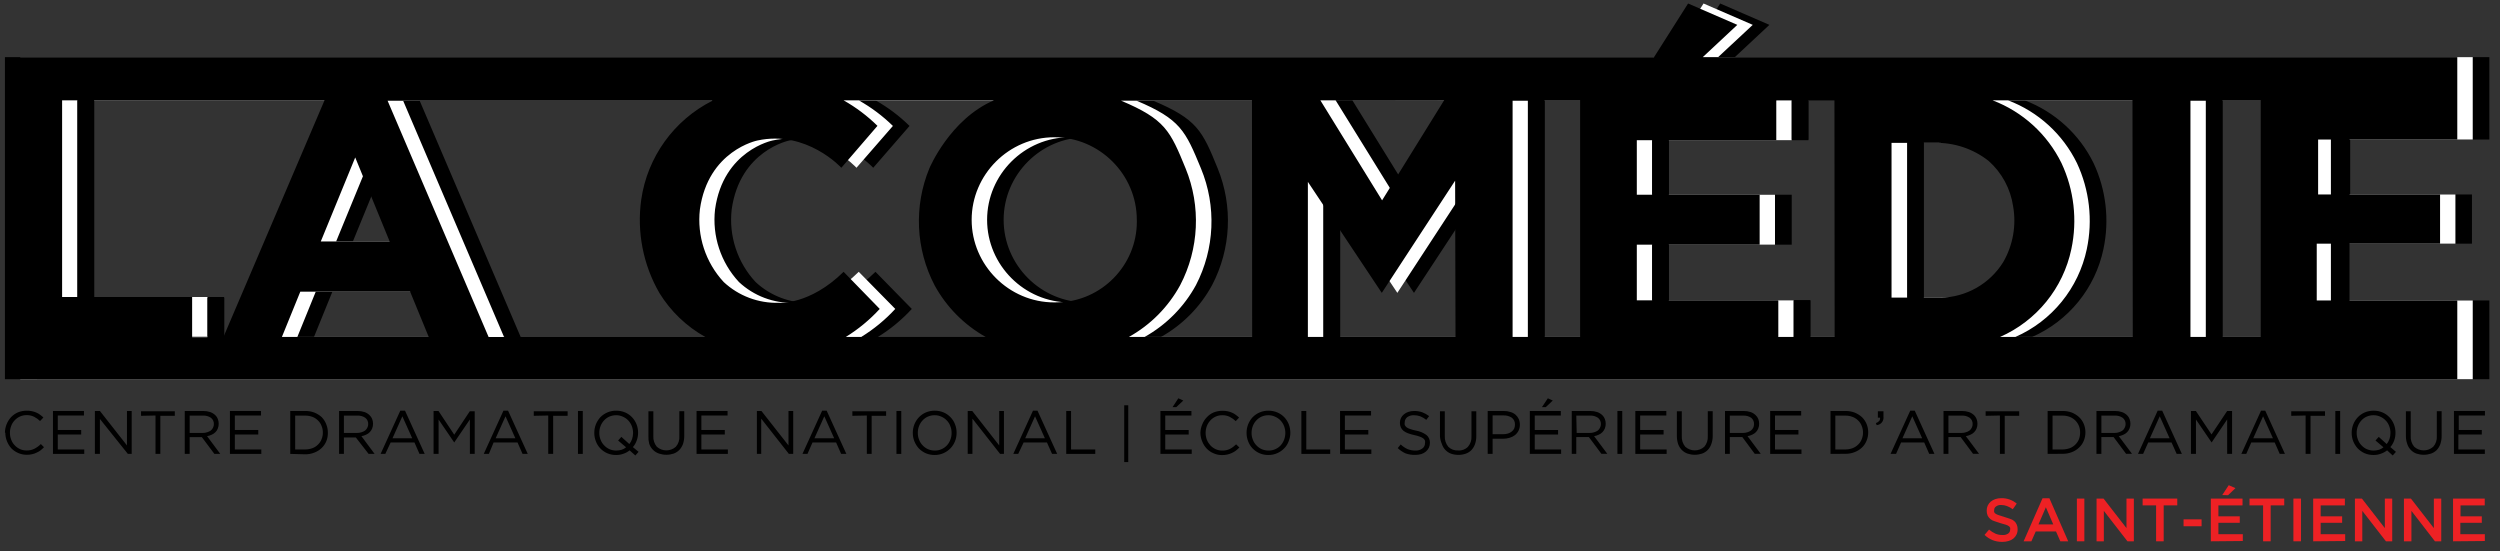 <?xml version="1.0" encoding="UTF-8" standalone="no"?><!DOCTYPE svg PUBLIC "-//W3C//DTD SVG 1.1//EN" "http://www.w3.org/Graphics/SVG/1.1/DTD/svg11.dtd"><svg width="100%" height="100%" viewBox="0 0 254 56" version="1.1" xmlns="http://www.w3.org/2000/svg" xmlns:xlink="http://www.w3.org/1999/xlink" xml:space="preserve" xmlns:serif="http://www.serif.com/" style="fill-rule:evenodd;clip-rule:evenodd;stroke-linejoin:round;stroke-miterlimit:2;"><rect x="0" y="0" width="254" height="56" fill="#333333" stroke="none"/><rect id="Plan-de-travail1" serif:id="Plan de travail1" x="0" y="0" width="253.01" height="55.71" style="fill:none;"/><g><path d="M252.92,14.176l0,-8.37l-76.66,-0l3.51,-3.28l-5,-2.17l-3.46,5.45l-167.55,-0l0,32.72l249.16,-0l0,-8l-14.28,-0l0,-5.77l12.51,-0l0,-5l-12.37,-0l0,-5.58l14.14,-0Zm-102.93,-4l-6.31,10.18l-6.29,-10.18l12.6,-0Zm-127.22,24l0,-4l-13.2,-0l0,-20.35l0,0.37l26.66,-0l-10.26,24l-3.2,-0.02Zm16.58,-18.18l3.5,8.54l-7,-0l3.5,-8.54Zm-7.45,18.24l1.87,-4.6l11.16,-0l1.88,4.6l-14.91,-0Zm21,-0l-10.26,-24l33,-0c-3.897,1.98 -6.586,5.75 -7.19,10.08c-0.462,3.282 0.186,6.627 1.84,9.5c1.151,1.86 2.759,3.396 4.67,4.46l-22.06,-0.04Zm36.29,-0c1.277,-0.786 2.438,-1.745 3.45,-2.85l-3.69,-3.77c-3.45,3.4 -6.59,3.15 -6.59,3.15c-2.067,0.058 -4.076,-0.701 -5.59,-2.11c-1.849,-1.985 -2.738,-4.685 -2.43,-7.38c0.84,-6 5.85,-7 5.85,-7c5,-1.09 8.53,2.77 8.53,2.77l3.69,-4.25c-1.028,-1.011 -2.184,-1.882 -3.44,-2.59l15.27,-0c-4.48,1.91 -6.56,6.91 -6.56,6.91c-1.583,3.843 -1.385,8.196 0.54,11.88c1.208,2.213 3.018,4.041 5.22,5.27l-14.25,-0.03Zm21.56,-3.52c-0.13,0.006 -0.26,0.009 -0.39,0.009c-4.602,-0 -8.39,-3.788 -8.39,-8.39c0,-4.603 3.788,-8.39 8.39,-8.39c4.603,-0 8.39,3.787 8.39,8.39c0,0 0,0 0,0.001c0.002,0.064 0.003,0.128 0.003,0.192c-0,4.429 -3.594,8.097 -8.023,8.188l0.02,-0Zm19.72,3.52l-12.52,-0c2.197,-1.229 4.001,-3.057 5.2,-5.27c1.924,-3.672 2.133,-8.011 0.57,-11.85c-1.562,-3.839 -2.08,-5 -6.57,-6.89l13.3,-0l0.02,24.01Zm20.67,-0l-14.99,-0l0,-15.76l7.51,11.28l7.49,-11.4l-0.01,15.88Zm12.66,-0l-6.86,-0l0,-24l6.86,-0l0,24Zm25.86,-0l-5.71,-0l0,-3.72l-14.39,-0l0,-5.66l12.48,-0l0,-5.07l-12.48,-0l0,-5.54l14.17,-0l0,-4l5.91,-0l0.02,23.99Zm10.78,-4l-5,-0l0,-15.72l4.34,-0c2.002,-0.053 3.959,0.599 5.53,1.84c1.339,1.192 2.217,2.817 2.48,4.59c0.345,1.951 -0.009,3.963 -1,5.68c-1.367,2.21 -3.771,3.576 -6.37,3.62l0.02,-0.01Zm19.51,4l-13.49,-0c3.715,-1.629 6.42,-4.96 7.25,-8.93c0.625,-2.941 0.274,-6.007 -1,-8.73c-1.44,-2.936 -3.943,-5.218 -7,-6.38l14.21,-0l0.03,24.04Zm13,-0l-7.14,-0l0,-24l7.14,-0l0,24Z" style="fill-rule:nonzero;"/><path d="M0.5,43.976c0.004,-0.588 0.225,-1.155 0.62,-1.59c0.199,-0.209 0.437,-0.375 0.7,-0.49c0.283,-0.114 0.586,-0.172 0.89,-0.17c0.178,-0.005 0.356,0.012 0.53,0.05c0.155,0.03 0.306,0.077 0.45,0.14c0.136,0.057 0.263,0.131 0.38,0.22c0.12,0.085 0.234,0.178 0.34,0.28l-0.34,0.36c-0.178,-0.172 -0.38,-0.317 -0.6,-0.43c-0.239,-0.118 -0.503,-0.177 -0.77,-0.17c-0.455,-0.003 -0.891,0.186 -1.2,0.52c-0.16,0.161 -0.283,0.356 -0.36,0.57c-0.089,0.222 -0.133,0.46 -0.13,0.7c-0.004,0.243 0.04,0.484 0.13,0.71c0.077,0.214 0.2,0.409 0.36,0.57c0.15,0.16 0.33,0.289 0.53,0.38c0.21,0.097 0.439,0.145 0.67,0.14c0.266,0.009 0.53,-0.046 0.77,-0.16c0.251,-0.127 0.481,-0.292 0.68,-0.49l0.32,0.32c-0.109,0.114 -0.226,0.221 -0.35,0.32c-0.122,0.094 -0.257,0.171 -0.4,0.23c-0.141,0.074 -0.293,0.128 -0.45,0.16c-0.176,0.042 -0.358,0.062 -0.54,0.06c-0.302,0.003 -0.602,-0.058 -0.88,-0.18c-0.258,-0.111 -0.492,-0.27 -0.69,-0.47c-0.397,-0.438 -0.618,-1.009 -0.62,-1.6l-0.04,0.02Z" style="fill-rule:nonzero;"/><path d="M5.38,46.116l0,-4.36l3.15,-0l0,0.46l-2.66,-0l0,1.47l2.38,-0l0,0.46l-2.38,-0l0,1.52l2.69,-0l0,0.45l-3.18,-0Z" style="fill-rule:nonzero;"/><path d="M9.64,46.116l0,-4.36l0.51,-0l2.75,3.5l0,-3.5l0.48,-0l0,4.36l-0.39,-0l-2.84,-3.55l0,3.55l-0.51,-0Z" style="fill-rule:nonzero;"/><path d="M14.33,42.246l0,-0.46l3.43,-0l0,0.46l-1.47,-0l0,3.87l-0.49,-0l0,-3.9l-1.47,0.03Z" style="fill-rule:nonzero;"/><path d="M18.77,46.116l0,-4.36l1.88,-0c0.241,-0.003 0.481,0.034 0.71,0.11c0.198,0.071 0.379,0.184 0.53,0.33c0.107,0.104 0.189,0.23 0.24,0.37c0.061,0.153 0.091,0.316 0.09,0.48c0.003,0.167 -0.027,0.334 -0.09,0.49c-0.051,0.139 -0.133,0.266 -0.24,0.37c-0.107,0.112 -0.236,0.2 -0.38,0.26c-0.148,0.072 -0.307,0.123 -0.47,0.15l1.34,1.8l-0.6,-0l-1.27,-1.7l-1.24,-0l0,1.7l-0.5,-0Zm0.5,-2.13l1.33,-0c0.153,0.004 0.306,-0.02 0.45,-0.07c0.129,-0.036 0.251,-0.094 0.36,-0.17c0.101,-0.076 0.18,-0.175 0.23,-0.29c0.062,-0.114 0.093,-0.241 0.09,-0.37c0.01,-0.249 -0.102,-0.488 -0.3,-0.64c-0.241,-0.163 -0.529,-0.24 -0.82,-0.22l-1.34,-0l0,1.76Z" style="fill-rule:nonzero;"/><path d="M23.36,46.116l0,-4.36l3.16,-0l0,0.46l-2.66,-0l0,1.47l2.38,-0l0,0.46l-2.38,-0l0,1.52l2.69,-0l0,0.45l-3.19,-0Z" style="fill-rule:nonzero;"/><path d="M29.49,46.116l0,-4.36l1.51,-0c0.321,-0.007 0.64,0.048 0.94,0.16c0.272,0.109 0.522,0.264 0.74,0.46c0.205,0.212 0.365,0.464 0.47,0.74c0.11,0.273 0.164,0.565 0.16,0.86c0.005,0.294 -0.049,0.587 -0.16,0.86c-0.109,0.261 -0.273,0.496 -0.48,0.69c-0.212,0.202 -0.464,0.359 -0.74,0.46c-0.298,0.12 -0.618,0.178 -0.94,0.17l-1.5,-0.04Zm0.5,-0.45l1,-0c0.256,0.001 0.51,-0.043 0.75,-0.13c0.216,-0.079 0.411,-0.205 0.57,-0.37c0.16,-0.15 0.284,-0.335 0.36,-0.54c0.089,-0.216 0.134,-0.447 0.13,-0.68c0.005,-0.23 -0.039,-0.459 -0.13,-0.67c-0.076,-0.209 -0.199,-0.397 -0.36,-0.55c-0.157,-0.162 -0.348,-0.289 -0.56,-0.37c-0.242,-0.091 -0.5,-0.135 -0.76,-0.13l-1,-0l0,3.44Z" style="fill-rule:nonzero;"/><path d="M34.45,46.116l0,-4.36l1.87,-0c0.245,-0.003 0.488,0.035 0.72,0.11c0.197,0.069 0.374,0.182 0.52,0.33c0.109,0.104 0.195,0.23 0.25,0.37c0.061,0.153 0.091,0.316 0.09,0.48c0.003,0.167 -0.027,0.334 -0.09,0.49c-0.056,0.137 -0.137,0.263 -0.24,0.37c-0.107,0.112 -0.236,0.2 -0.38,0.26c-0.148,0.072 -0.307,0.123 -0.47,0.15l1.34,1.8l-0.61,-0l-1.3,-1.67l-1.21,-0l0,1.67l-0.49,-0Zm0.49,-2.13l1.34,-0c0.153,0.003 0.306,-0.02 0.45,-0.07c0.129,-0.036 0.251,-0.094 0.36,-0.17c0.098,-0.078 0.177,-0.177 0.23,-0.29c0.062,-0.114 0.093,-0.241 0.09,-0.37c0.01,-0.249 -0.102,-0.488 -0.3,-0.64c-0.241,-0.163 -0.529,-0.24 -0.82,-0.22l-1.35,-0l0,1.76Z" style="fill-rule:nonzero;"/><path d="M38.67,46.116l2,-4.39l0.48,-0l2,4.39l-0.53,-0l-0.51,-1.16l-2.42,-0l-0.54,1.16l-0.48,-0Zm1.21,-1.59l2,-0l-1,-2.23l-1,2.23Z" style="fill-rule:nonzero;"/><path d="M44.05,46.116l0,-4.36l0.5,-0l1.6,2.41l1.58,-2.38l0.5,-0l0,4.33l-0.49,-0l0,-3.5l-1.59,2.34l-1.59,-2.33l0,3.49l-0.51,-0Z" style="fill-rule:nonzero;"/><path d="M49.15,46.116l2,-4.39l0.47,-0l2,4.39l-0.53,-0l-0.51,-1.16l-2.43,-0l-0.48,1.16l-0.52,-0Zm1.21,-1.59l2,-0l-1,-2.23l-1,2.23Z" style="fill-rule:nonzero;"/><path d="M54.23,42.246l0,-0.46l3.44,-0l0,0.46l-1.47,-0l0,3.87l-0.5,-0l0,-3.9l-1.47,0.03Z" style="fill-rule:nonzero;"/><rect x="58.72" y="41.756" width="0.49" height="4.36" style="fill-rule:nonzero;"/><path d="M60.38,43.976c-0.002,-0.294 0.053,-0.586 0.16,-0.86c0.107,-0.265 0.259,-0.508 0.45,-0.72c0.425,-0.437 1.011,-0.68 1.62,-0.67c0.313,-0.003 0.623,0.058 0.91,0.18c0.264,0.115 0.502,0.281 0.7,0.49c0.193,0.206 0.346,0.447 0.45,0.71c0.108,0.274 0.163,0.566 0.16,0.86c0,0.269 -0.047,0.537 -0.14,0.79c-0.085,0.246 -0.217,0.474 -0.39,0.67l0.58,0.48l-0.33,0.37l-0.58,-0.52c-0.184,0.149 -0.394,0.264 -0.62,0.34c-0.239,0.091 -0.494,0.135 -0.75,0.13c-0.606,0.013 -1.191,-0.231 -1.61,-0.67c-0.198,-0.207 -0.351,-0.452 -0.45,-0.72c-0.108,-0.274 -0.163,-0.566 -0.16,-0.86Zm0.51,-0c-0.004,0.239 0.04,0.478 0.13,0.7c0.077,0.214 0.2,0.409 0.36,0.57c0.152,0.166 0.335,0.298 0.54,0.39c0.218,0.093 0.453,0.141 0.69,0.14c0.187,-0.001 0.372,-0.028 0.55,-0.08c0.164,-0.055 0.317,-0.14 0.45,-0.25l-0.81,-0.69l0.33,-0.37l0.81,0.73c0.121,-0.154 0.215,-0.326 0.28,-0.51c0.064,-0.201 0.098,-0.41 0.1,-0.62c-0.001,-0.239 -0.045,-0.477 -0.13,-0.7c-0.084,-0.211 -0.206,-0.404 -0.36,-0.57c-0.155,-0.163 -0.342,-0.293 -0.55,-0.38c-0.212,-0.1 -0.445,-0.152 -0.68,-0.15c-0.237,-0.001 -0.472,0.047 -0.69,0.14c-0.205,0.091 -0.388,0.224 -0.54,0.39c-0.152,0.162 -0.27,0.352 -0.35,0.56c-0.089,0.222 -0.133,0.46 -0.13,0.7Z" style="fill-rule:nonzero;"/><path d="M65.88,44.326l0,-2.54l0.5,-0l0,2.51c-0.027,0.394 0.098,0.785 0.35,1.09c0.547,0.498 1.394,0.498 1.94,-0c0.256,-0.295 0.383,-0.681 0.35,-1.07l0,-2.54l0.5,-0l0,2.5c0.003,0.285 -0.041,0.569 -0.13,0.84c-0.084,0.227 -0.213,0.434 -0.38,0.61c-0.161,0.16 -0.355,0.283 -0.57,0.36c-0.48,0.16 -0.999,0.16 -1.48,-0c-0.471,-0.157 -0.843,-0.528 -1,-1c-0.065,-0.248 -0.092,-0.504 -0.08,-0.76Z" style="fill-rule:nonzero;"/><path d="M70.77,46.116l0,-4.36l3.15,-0l0,0.46l-2.66,-0l0,1.47l2.38,-0l0,0.46l-2.38,-0l0,1.52l2.69,-0l0,0.45l-3.18,-0Z" style="fill-rule:nonzero;"/><path d="M76.9,46.116l0,-4.36l0.46,-0l2.75,3.5l0,-3.5l0.48,-0l0,4.36l-0.44,-0l-2.81,-3.58l0,3.58l-0.44,-0Z" style="fill-rule:nonzero;"/><path d="M81.53,46.116l2,-4.39l0.46,-0l2,4.39l-0.53,-0l-0.51,-1.16l-2.4,-0l-0.51,1.16l-0.51,-0Zm1.22,-1.59l2,-0l-1,-2.23l-1,2.23Z" style="fill-rule:nonzero;"/><path d="M86.6,42.246l0,-0.46l3.43,-0l0,0.46l-1.47,-0l0,3.87l-0.49,-0l0,-3.9l-1.47,0.03Z" style="fill-rule:nonzero;"/><rect x="91.08" y="41.756" width="0.49" height="4.36" style="fill-rule:nonzero;"/><path d="M92.74,43.976c-0.002,-0.294 0.053,-0.586 0.16,-0.86c0.107,-0.267 0.263,-0.511 0.46,-0.72c0.199,-0.208 0.437,-0.374 0.7,-0.49c0.288,-0.122 0.598,-0.183 0.91,-0.18c0.313,-0.004 0.623,0.057 0.91,0.18c0.264,0.115 0.502,0.281 0.7,0.49c0.197,0.204 0.35,0.445 0.45,0.71c0.108,0.274 0.163,0.566 0.16,0.86c0.003,0.294 -0.051,0.586 -0.16,0.86c-0.211,0.54 -0.629,0.975 -1.16,1.21c-0.285,0.13 -0.596,0.195 -0.91,0.19c-0.312,0.004 -0.622,-0.057 -0.91,-0.18c-0.261,-0.119 -0.499,-0.285 -0.7,-0.49c-0.191,-0.212 -0.343,-0.456 -0.45,-0.72c-0.108,-0.274 -0.163,-0.566 -0.16,-0.86Zm0.51,-0c-0.004,0.239 0.04,0.478 0.13,0.7c0.077,0.214 0.2,0.409 0.36,0.57c0.152,0.166 0.335,0.298 0.54,0.39c0.218,0.093 0.453,0.141 0.69,0.14c0.238,0.006 0.474,-0.042 0.69,-0.14c0.205,-0.088 0.389,-0.217 0.54,-0.38c0.155,-0.164 0.274,-0.358 0.35,-0.57c0.09,-0.222 0.135,-0.461 0.13,-0.7c0.004,-0.24 -0.041,-0.478 -0.13,-0.7c-0.076,-0.214 -0.199,-0.409 -0.36,-0.57c-0.151,-0.163 -0.335,-0.292 -0.54,-0.38c-0.215,-0.102 -0.451,-0.153 -0.69,-0.15c-0.237,-0.001 -0.472,0.047 -0.69,0.14c-0.205,0.091 -0.388,0.224 -0.54,0.39c-0.152,0.162 -0.27,0.352 -0.35,0.56c-0.089,0.222 -0.133,0.46 -0.13,0.7Z" style="fill-rule:nonzero;"/><path d="M98.32,46.116l0,-4.36l0.46,-0l2.74,3.5l0,-3.5l0.48,-0l0,4.36l-0.39,-0l-2.81,-3.58l0,3.58l-0.48,-0Z" style="fill-rule:nonzero;"/><path d="M102.95,46.116l2,-4.39l0.46,-0l2,4.39l-0.52,-0l-0.52,-1.16l-2.37,-0l-0.55,1.16l-0.5,-0Zm1.21,-1.59l2,-0l-1,-2.23l-1,2.23Z" style="fill-rule:nonzero;"/><path d="M108.33,46.116l0,-4.36l0.49,-0l0,3.91l2.46,-0l0,0.45l-2.95,-0Z" style="fill-rule:nonzero;"/><rect x="114.22" y="41.176" width="0.41" height="5.77" style="fill-rule:nonzero;"/><path d="M117.9,46.116l0,-4.36l3.15,-0l0,0.46l-2.66,-0l0,1.47l2.38,-0l0,0.46l-2.38,-0l0,1.52l2.69,-0l0,0.45l-3.18,-0Zm1.23,-4.75l0.59,-0.9l0.5,0.23l-0.71,0.67l-0.38,-0Z" style="fill-rule:nonzero;"/><path d="M121.96,43.976c0.007,-0.296 0.072,-0.589 0.19,-0.86c0.104,-0.268 0.261,-0.513 0.46,-0.72c0.193,-0.211 0.428,-0.378 0.69,-0.49c0.283,-0.114 0.586,-0.172 0.89,-0.17c0.182,-0.005 0.363,0.012 0.54,0.05c0.152,0.028 0.3,0.075 0.44,0.14c0.137,0.055 0.265,0.129 0.38,0.22c0.12,0.085 0.234,0.178 0.34,0.28l-0.34,0.36c-0.178,-0.172 -0.38,-0.317 -0.6,-0.43c-0.239,-0.118 -0.503,-0.177 -0.77,-0.17c-0.455,-0.003 -0.891,0.186 -1.2,0.52c-0.154,0.166 -0.276,0.359 -0.36,0.57c-0.084,0.223 -0.128,0.461 -0.13,0.7c0,0.242 0.044,0.483 0.13,0.71c0.084,0.21 0.206,0.403 0.36,0.57c0.15,0.16 0.33,0.289 0.53,0.38c0.21,0.097 0.439,0.145 0.67,0.14c0.266,0.009 0.53,-0.046 0.77,-0.16c0.236,-0.124 0.451,-0.283 0.64,-0.47l0.33,0.32c-0.112,0.114 -0.233,0.221 -0.36,0.32c-0.12,0.092 -0.251,0.169 -0.39,0.23c-0.146,0.072 -0.3,0.126 -0.46,0.16c-0.176,0.042 -0.358,0.062 -0.54,0.06c-0.299,0.004 -0.596,-0.057 -0.87,-0.18c-0.26,-0.107 -0.495,-0.267 -0.69,-0.47c-0.199,-0.207 -0.356,-0.452 -0.46,-0.72c-0.122,-0.281 -0.186,-0.584 -0.19,-0.89Z" style="fill-rule:nonzero;"/><path d="M126.65,43.976c-0.002,-0.294 0.053,-0.586 0.16,-0.86c0.107,-0.265 0.259,-0.508 0.45,-0.72c0.425,-0.437 1.011,-0.68 1.62,-0.67c0.31,-0.004 0.616,0.057 0.9,0.18c0.268,0.112 0.51,0.279 0.71,0.49c0.193,0.206 0.346,0.447 0.45,0.71c0.103,0.275 0.158,0.566 0.16,0.86c0,0.295 -0.058,0.587 -0.17,0.86c-0.094,0.271 -0.247,0.517 -0.45,0.72c-0.198,0.208 -0.436,0.375 -0.7,0.49c-0.288,0.131 -0.603,0.196 -0.92,0.19c-0.603,0.01 -1.184,-0.233 -1.6,-0.67c-0.198,-0.207 -0.351,-0.452 -0.45,-0.72c-0.108,-0.274 -0.163,-0.566 -0.16,-0.86Zm0.51,-0c-0.004,0.239 0.04,0.478 0.13,0.7c0.077,0.214 0.2,0.409 0.36,0.57c0.152,0.166 0.335,0.298 0.54,0.39c0.218,0.093 0.453,0.141 0.69,0.14c0.238,0.006 0.474,-0.042 0.69,-0.14c0.205,-0.088 0.389,-0.217 0.54,-0.38c0.151,-0.167 0.27,-0.36 0.35,-0.57c0.085,-0.224 0.129,-0.461 0.13,-0.7c-0.001,-0.239 -0.045,-0.477 -0.13,-0.7c-0.084,-0.211 -0.206,-0.404 -0.36,-0.57c-0.157,-0.161 -0.344,-0.29 -0.55,-0.38c-0.215,-0.102 -0.451,-0.153 -0.69,-0.15c-0.233,-0 -0.465,0.047 -0.68,0.14c-0.205,0.091 -0.388,0.224 -0.54,0.39c-0.152,0.162 -0.27,0.352 -0.35,0.56c-0.089,0.222 -0.133,0.46 -0.13,0.7Z" style="fill-rule:nonzero;"/><path d="M132.22,46.116l0,-4.36l0.5,-0l0,3.91l2.43,-0l0,0.45l-2.93,-0Z" style="fill-rule:nonzero;"/><path d="M136.15,46.116l0,-4.36l3.15,-0l0,0.46l-2.66,-0l0,1.47l2.38,-0l0,0.46l-2.38,-0l0,1.52l2.69,-0l0,0.45l-3.18,-0Z" style="fill-rule:nonzero;"/><path d="M142.01,45.526l0.3,-0.37c0.203,0.193 0.436,0.352 0.69,0.47c0.257,0.104 0.533,0.155 0.81,0.15c0.251,0.013 0.499,-0.061 0.7,-0.21c0.172,-0.122 0.273,-0.32 0.27,-0.53c0.017,-0.089 0.017,-0.181 0,-0.27c-0.037,-0.086 -0.096,-0.162 -0.17,-0.22c-0.105,-0.08 -0.223,-0.141 -0.35,-0.18c-0.182,-0.069 -0.369,-0.122 -0.56,-0.16c-0.224,-0.046 -0.445,-0.11 -0.66,-0.19c-0.162,-0.059 -0.314,-0.143 -0.45,-0.25c-0.115,-0.095 -0.207,-0.215 -0.27,-0.35c-0.062,-0.149 -0.093,-0.309 -0.09,-0.47c0.001,-0.166 0.039,-0.33 0.11,-0.48c0.071,-0.145 0.174,-0.271 0.3,-0.37c0.132,-0.112 0.285,-0.197 0.45,-0.25c0.184,-0.061 0.377,-0.091 0.57,-0.09c0.286,-0.007 0.57,0.037 0.84,0.13c0.251,0.096 0.486,0.228 0.7,0.39l-0.29,0.38c-0.184,-0.149 -0.39,-0.271 -0.61,-0.36c-0.209,-0.073 -0.428,-0.11 -0.65,-0.11c-0.242,-0.01 -0.481,0.06 -0.68,0.2c-0.155,0.123 -0.247,0.311 -0.25,0.51c-0.016,0.092 -0.016,0.187 0,0.28c0.045,0.087 0.106,0.165 0.18,0.23c0.112,0.081 0.237,0.142 0.37,0.18c0.192,0.069 0.39,0.123 0.59,0.16c0.387,0.066 0.753,0.22 1.07,0.45c0.231,0.196 0.359,0.487 0.35,0.79c0.002,0.176 -0.036,0.35 -0.11,0.51c-0.077,0.149 -0.182,0.281 -0.31,0.39c-0.139,0.112 -0.298,0.197 -0.47,0.25c-0.195,0.054 -0.397,0.081 -0.6,0.08c-0.34,0.01 -0.679,-0.044 -1,-0.16c-0.287,-0.133 -0.55,-0.312 -0.78,-0.53Z" style="fill-rule:nonzero;"/><path d="M146.3,44.326l0,-2.54l0.49,-0l0,2.51c-0.022,0.394 0.103,0.783 0.35,1.09c0.263,0.265 0.628,0.404 1,0.38c0.372,0.033 0.74,-0.103 1,-0.37c0.259,-0.294 0.389,-0.68 0.36,-1.07l0,-2.54l0.49,-0l0,2.5c0.008,0.285 -0.036,0.57 -0.13,0.84c-0.081,0.226 -0.206,0.434 -0.37,0.61c-0.163,0.163 -0.361,0.286 -0.58,0.36c-0.237,0.082 -0.488,0.123 -0.74,0.12c-0.251,0.002 -0.502,-0.038 -0.74,-0.12c-0.453,-0.166 -0.802,-0.538 -0.94,-1c-0.108,-0.244 -0.172,-0.504 -0.19,-0.77Z" style="fill-rule:nonzero;"/><path d="M151.15,46.116l0,-4.36l1.63,-0c0.228,-0.005 0.454,0.029 0.67,0.1c0.191,0.051 0.369,0.143 0.52,0.27c0.14,0.121 0.253,0.271 0.33,0.44c0.083,0.182 0.124,0.38 0.12,0.58c0.005,0.215 -0.043,0.428 -0.14,0.62c-0.089,0.175 -0.215,0.328 -0.37,0.45c-0.165,0.123 -0.351,0.215 -0.55,0.27c-0.214,0.062 -0.436,0.092 -0.66,0.09l-1.05,-0l0,1.54l-0.5,-0Zm0.5,-2l1.07,-0c0.166,-0.001 0.331,-0.025 0.49,-0.07c0.138,-0.042 0.267,-0.11 0.38,-0.2c0.107,-0.078 0.193,-0.181 0.25,-0.3c0.054,-0.127 0.081,-0.263 0.08,-0.4c0.016,-0.275 -0.103,-0.54 -0.32,-0.71c-0.253,-0.162 -0.549,-0.242 -0.85,-0.23l-1.1,-0l0,1.91Z" style="fill-rule:nonzero;"/><path d="M155.43,46.116l0,-4.36l3.15,-0l0,0.46l-2.65,-0l0,1.47l2.37,-0l0,0.46l-2.37,-0l0,1.52l2.68,-0l0,0.45l-3.18,-0Zm1.23,-4.75l0.6,-0.9l0.5,0.23l-0.71,0.67l-0.39,-0Z" style="fill-rule:nonzero;"/><path d="M159.69,46.116l0,-4.36l1.88,-0c0.242,-0.003 0.482,0.034 0.71,0.11c0.199,0.069 0.381,0.182 0.53,0.33c0.107,0.104 0.189,0.23 0.24,0.37c0.061,0.153 0.091,0.316 0.09,0.48c0.003,0.167 -0.027,0.334 -0.09,0.49c-0.114,0.284 -0.337,0.511 -0.62,0.63c-0.148,0.072 -0.307,0.123 -0.47,0.15l1.34,1.79l-0.6,-0l-1.27,-1.7l-1.28,-0l0,1.71l-0.46,-0Zm0.5,-2.13l1.34,-0c0.15,0.003 0.299,-0.02 0.44,-0.07c0.129,-0.036 0.251,-0.094 0.36,-0.17c0.101,-0.076 0.18,-0.175 0.23,-0.29c0.062,-0.114 0.093,-0.241 0.09,-0.37c0.01,-0.249 -0.102,-0.488 -0.3,-0.64c-0.241,-0.163 -0.529,-0.24 -0.82,-0.22l-1.38,-0l0.04,1.76Z" style="fill-rule:nonzero;"/><rect x="164.33" y="41.756" width="0.49" height="4.36" style="fill-rule:nonzero;"/><path d="M166.15,46.116l0,-4.36l3.15,-0l0,0.46l-2.66,-0l0,1.47l2.38,-0l0,0.46l-2.38,-0l0,1.52l2.69,-0l0,0.45l-3.18,-0Z" style="fill-rule:nonzero;"/><path d="M170.37,44.326l0,-2.54l0.5,-0l0,2.51c-0.027,0.394 0.098,0.785 0.35,1.09c0.547,0.498 1.394,0.498 1.94,-0c0.251,-0.298 0.377,-0.682 0.35,-1.07l0,-2.54l0.5,-0l0,2.5c0.005,0.286 -0.043,0.57 -0.14,0.84c-0.077,0.228 -0.203,0.436 -0.37,0.61c-0.161,0.16 -0.355,0.283 -0.57,0.36c-0.48,0.16 -0.999,0.16 -1.48,-0c-0.214,-0.077 -0.409,-0.2 -0.57,-0.36c-0.168,-0.171 -0.297,-0.375 -0.38,-0.6c-0.086,-0.258 -0.13,-0.528 -0.13,-0.8Z" style="fill-rule:nonzero;"/><path d="M175.26,46.116l0,-4.36l1.89,-0c0.245,-0.003 0.488,0.035 0.72,0.11c0.195,0.071 0.373,0.184 0.52,0.33c0.109,0.104 0.195,0.23 0.25,0.37c0.061,0.153 0.091,0.316 0.09,0.48c0.003,0.167 -0.027,0.334 -0.09,0.49c-0.056,0.137 -0.137,0.263 -0.24,0.37c-0.109,0.11 -0.238,0.198 -0.38,0.26c-0.149,0.071 -0.307,0.121 -0.47,0.15l1.34,1.79l-0.61,-0l-1.26,-1.7l-1.27,-0l0,1.71l-0.49,-0Zm0.49,-2.13l1.34,-0c0.153,0.003 0.306,-0.021 0.45,-0.07c0.126,-0.036 0.244,-0.094 0.35,-0.17c0.101,-0.078 0.183,-0.177 0.24,-0.29c0.054,-0.116 0.081,-0.242 0.08,-0.37c0.009,-0.247 -0.098,-0.484 -0.29,-0.64c-0.242,-0.161 -0.53,-0.238 -0.82,-0.22l-1.35,-0l0,1.76Z" style="fill-rule:nonzero;"/><path d="M179.85,46.116l0,-4.36l3.15,-0l0,0.46l-2.66,-0l0,1.47l2.38,-0l0,0.46l-2.38,-0l0,1.52l2.69,-0l0,0.45l-3.18,-0Z" style="fill-rule:nonzero;"/><path d="M185.98,46.116l0,-4.36l1.51,-0c0.321,-0.005 0.64,0.049 0.94,0.16c0.271,0.111 0.521,0.267 0.74,0.46c0.2,0.197 0.36,0.432 0.47,0.69c0.113,0.272 0.171,0.565 0.17,0.86c0.002,0.295 -0.056,0.587 -0.17,0.86c-0.106,0.26 -0.266,0.495 -0.47,0.69c-0.214,0.2 -0.465,0.356 -0.74,0.46c-0.299,0.118 -0.618,0.176 -0.94,0.17l-1.51,0.01Zm0.49,-0.45l1,-0c0.256,0.001 0.51,-0.043 0.75,-0.13c0.215,-0.082 0.409,-0.208 0.57,-0.37c0.16,-0.15 0.284,-0.335 0.36,-0.54c0.089,-0.216 0.134,-0.447 0.13,-0.68c0.005,-0.23 -0.039,-0.459 -0.13,-0.67c-0.076,-0.209 -0.199,-0.397 -0.36,-0.55c-0.161,-0.163 -0.355,-0.289 -0.57,-0.37c-0.239,-0.091 -0.494,-0.135 -0.75,-0.13l-1,-0l0,3.44Z" style="fill-rule:nonzero;"/><path d="M190.59,42.986c0.132,-0.04 0.25,-0.117 0.34,-0.22c0.071,-0.095 0.1,-0.214 0.08,-0.33l-0.22,-0l0,-0.65l0.57,-0l0,0.56c0.004,0.031 0.006,0.062 0.006,0.093c0,0.392 -0.304,0.724 -0.696,0.757l-0.08,-0.21Z" style="fill-rule:nonzero;"/><path d="M192.08,46.116l2,-4.39l0.46,-0l2,4.39l-0.53,-0l-0.51,-1.16l-2.35,-0l-0.51,1.16l-0.56,-0Zm1.21,-1.59l2,-0l-1,-2.23l-1,2.23Z" style="fill-rule:nonzero;"/><path d="M197.46,46.116l0,-4.36l1.87,-0c0.245,-0.003 0.488,0.035 0.72,0.11c0.198,0.071 0.379,0.184 0.53,0.33c0.103,0.107 0.184,0.232 0.24,0.37c0.061,0.153 0.091,0.316 0.09,0.48c0.003,0.167 -0.027,0.334 -0.09,0.49c-0.056,0.137 -0.137,0.263 -0.24,0.37c-0.107,0.112 -0.236,0.2 -0.38,0.26c-0.148,0.072 -0.307,0.123 -0.47,0.15l1.34,1.79l-0.61,-0l-1.26,-1.7l-1.24,-0l0,1.71l-0.5,-0Zm0.5,-2.13l1.33,-0c0.153,0.004 0.306,-0.02 0.45,-0.07c0.129,-0.036 0.251,-0.094 0.36,-0.17c0.098,-0.078 0.177,-0.177 0.23,-0.29c0.062,-0.114 0.093,-0.241 0.09,-0.37c0.01,-0.249 -0.102,-0.488 -0.3,-0.64c-0.241,-0.163 -0.529,-0.24 -0.82,-0.22l-1.34,-0l0,1.76Z" style="fill-rule:nonzero;"/><path d="M201.74,42.246l0,-0.46l3.41,-0l0,0.46l-1.47,-0l0,3.87l-0.49,-0l0,-3.9l-1.45,0.03Z" style="fill-rule:nonzero;"/><path d="M208.04,46.116l0,-4.36l1.52,-0c0.321,-0.005 0.64,0.049 0.94,0.16c0.269,0.109 0.516,0.264 0.73,0.46c0.207,0.193 0.371,0.428 0.48,0.69c0.113,0.272 0.171,0.565 0.17,0.86c0.002,0.295 -0.056,0.587 -0.17,0.86c-0.105,0.263 -0.269,0.499 -0.48,0.69c-0.209,0.202 -0.457,0.358 -0.73,0.46c-0.299,0.118 -0.618,0.176 -0.94,0.17l-1.52,0.01Zm0.5,-0.45l1,-0c0.256,-0.001 0.509,-0.045 0.75,-0.13c0.422,-0.162 0.759,-0.492 0.93,-0.91c0.081,-0.218 0.122,-0.448 0.12,-0.68c0.003,-0.229 -0.038,-0.456 -0.12,-0.67c-0.084,-0.205 -0.206,-0.391 -0.36,-0.55c-0.163,-0.161 -0.357,-0.286 -0.57,-0.37c-0.239,-0.091 -0.494,-0.135 -0.75,-0.13l-1,-0l0,3.44Z" style="fill-rule:nonzero;"/><path d="M213,46.116l0,-4.36l1.88,-0c0.242,-0.003 0.482,0.034 0.71,0.11c0.199,0.069 0.381,0.182 0.53,0.33c0.107,0.104 0.189,0.23 0.24,0.37c0.061,0.153 0.091,0.316 0.09,0.48c0.003,0.167 -0.027,0.334 -0.09,0.49c-0.114,0.284 -0.337,0.511 -0.62,0.63c-0.148,0.072 -0.307,0.123 -0.47,0.15l1.34,1.79l-0.6,-0l-1.27,-1.7l-1.24,-0l0,1.71l-0.5,-0Zm0.5,-2.13l1.34,-0c0.15,0.003 0.299,-0.02 0.44,-0.07c0.129,-0.036 0.251,-0.094 0.36,-0.17c0.101,-0.076 0.18,-0.175 0.23,-0.29c0.062,-0.114 0.093,-0.241 0.09,-0.37c0.01,-0.249 -0.102,-0.488 -0.3,-0.64c-0.241,-0.163 -0.529,-0.24 -0.82,-0.22l-1.34,-0l0,1.76Z" style="fill-rule:nonzero;"/><path d="M217.22,46.116l2,-4.39l0.46,-0l2,4.39l-0.53,-0l-0.52,-1.16l-2.37,-0l-0.52,1.16l-0.52,-0Zm1.21,-1.59l2,-0l-1,-2.23l-1,2.23Z" style="fill-rule:nonzero;"/><path d="M222.6,46.116l0,-4.36l0.5,-0l1.59,2.38l1.59,-2.38l0.5,-0l0,4.36l-0.5,-0l0,-3.5l-1.58,2.34l-1.59,-2.33l0,3.49l-0.51,-0Z" style="fill-rule:nonzero;"/><path d="M227.72,46.116l2,-4.39l0.43,-0l2,4.39l-0.53,-0l-0.51,-1.16l-2.38,-0l-0.51,1.16l-0.5,-0Zm1.21,-1.59l2,-0l-1,-2.23l-1,2.23Z" style="fill-rule:nonzero;"/><path d="M232.79,42.246l0,-0.46l3.43,-0l0,0.46l-1.47,-0l0,3.87l-0.5,-0l0,-3.9l-1.46,0.03Z" style="fill-rule:nonzero;"/><rect x="237.27" y="41.756" width="0.49" height="4.36" style="fill-rule:nonzero;"/><path d="M238.93,43.976c-0.002,-0.294 0.053,-0.586 0.16,-0.86c0.107,-0.267 0.263,-0.511 0.46,-0.72c0.199,-0.208 0.437,-0.374 0.7,-0.49c0.288,-0.122 0.598,-0.183 0.91,-0.18c0.313,-0.004 0.623,0.057 0.91,0.18c0.264,0.115 0.502,0.281 0.7,0.49c0.193,0.206 0.346,0.447 0.45,0.71c0.108,0.274 0.163,0.566 0.16,0.86c-0.002,0.294 0,-0 0,-0c0.004,0.269 -0.04,0.536 -0.13,0.79c-0.089,0.244 -0.221,0.471 -0.39,0.67l0.57,0.48l-0.33,0.37l-0.57,-0.52c-0.189,0.148 -0.402,0.263 -0.63,0.34c-0.239,0.091 -0.494,0.135 -0.75,0.13c-0.312,0.005 -0.622,-0.057 -0.91,-0.18c-0.261,-0.119 -0.499,-0.285 -0.7,-0.49c-0.191,-0.212 -0.343,-0.456 -0.45,-0.72c-0.108,-0.274 -0.163,-0.566 -0.16,-0.86Zm0.51,-0c-0.004,0.239 0.04,0.478 0.13,0.7c0.077,0.214 0.2,0.409 0.36,0.57c0.152,0.166 0.335,0.298 0.54,0.39c0.218,0.093 0.453,0.141 0.69,0.14c0.187,-0.001 0.372,-0.028 0.55,-0.08c0.164,-0.055 0.317,-0.14 0.45,-0.25l-0.81,-0.69l0.33,-0.37l0.81,0.73c0.121,-0.154 0.215,-0.326 0.28,-0.51c0.069,-0.2 0.103,-0.409 0.1,-0.62c0.004,-0.24 -0.041,-0.478 -0.13,-0.7c-0.076,-0.214 -0.199,-0.409 -0.36,-0.57c-0.151,-0.163 -0.335,-0.292 -0.54,-0.38c-0.215,-0.102 -0.451,-0.153 -0.69,-0.15c-0.237,-0.001 -0.472,0.047 -0.69,0.14c-0.205,0.091 -0.388,0.224 -0.54,0.39c-0.152,0.162 -0.27,0.352 -0.35,0.56c-0.089,0.222 -0.133,0.46 -0.13,0.7Z" style="fill-rule:nonzero;"/><path d="M244.44,44.326l0,-2.54l0.49,-0l0,2.51c-0.027,0.394 0.098,0.785 0.35,1.09c0.547,0.498 1.394,0.498 1.94,-0c0.259,-0.294 0.389,-0.68 0.36,-1.07l0,-2.54l0.49,-0l0,2.5c0.003,0.285 -0.041,0.569 -0.13,0.84c-0.081,0.226 -0.206,0.434 -0.37,0.61c-0.164,0.161 -0.362,0.283 -0.58,0.36c-0.48,0.16 -0.999,0.16 -1.48,-0c-0.453,-0.166 -0.802,-0.538 -0.94,-1c-0.086,-0.244 -0.13,-0.501 -0.13,-0.76Z" style="fill-rule:nonzero;"/><path d="M249.32,46.116l0,-4.36l3.15,-0l0,0.46l-2.66,-0l0,1.47l2.34,-0l0,0.46l-2.38,-0l0,1.52l2.69,-0l0,0.45l-3.14,-0Z" style="fill-rule:nonzero;"/><path d="M201.63,54.346l0.46,-0.54c0.192,0.168 0.408,0.306 0.64,0.41c0.231,0.099 0.48,0.147 0.73,0.14c0.197,0.015 0.394,-0.034 0.56,-0.14c0.132,-0.086 0.212,-0.233 0.21,-0.39c0.017,-0.069 0.017,-0.141 0,-0.21c-0.031,-0.071 -0.083,-0.13 -0.15,-0.17c-0.092,-0.062 -0.193,-0.11 -0.3,-0.14l-0.49,-0.14l-0.61,-0.2c-0.167,-0.044 -0.324,-0.122 -0.46,-0.23c-0.117,-0.099 -0.213,-0.222 -0.28,-0.36c-0.065,-0.159 -0.095,-0.329 -0.09,-0.5c-0.009,-0.35 0.143,-0.685 0.41,-0.91c0.141,-0.114 0.3,-0.202 0.47,-0.26c0.194,-0.062 0.397,-0.093 0.6,-0.09c0.293,-0.008 0.585,0.04 0.86,0.14c0.259,0.095 0.499,0.234 0.71,0.41l-0.4,0.57c-0.182,-0.131 -0.38,-0.239 -0.59,-0.32c-0.189,-0.07 -0.388,-0.108 -0.59,-0.11c-0.185,-0.013 -0.369,0.04 -0.52,0.15c-0.122,0.078 -0.195,0.215 -0.19,0.36c-0.015,0.072 -0.015,0.147 0,0.22c0.037,0.07 0.092,0.129 0.16,0.17c0.1,0.062 0.208,0.109 0.32,0.14l0.5,0.16l0.61,0.2c0.162,0.044 0.312,0.122 0.44,0.23c0.115,0.097 0.204,0.221 0.26,0.36c0.063,0.145 0.093,0.302 0.09,0.46c0.008,0.189 -0.03,0.378 -0.11,0.55c-0.074,0.159 -0.184,0.299 -0.32,0.41c-0.144,0.116 -0.311,0.201 -0.49,0.25c-0.204,0.062 -0.416,0.092 -0.63,0.09c-0.341,0.005 -0.681,-0.056 -1,-0.18c-0.301,-0.124 -0.576,-0.304 -0.81,-0.53Z" style="fill:#ed2124;fill-rule:nonzero;"/><path d="M205.6,54.996l1.92,-4.37l0.7,-0l1.91,4.37l-0.8,-0l-0.44,-1l-2.06,-0l-0.44,1l-0.79,-0Zm1.51,-1.72l1.5,-0l-0.75,-1.74l-0.75,1.74Z" style="fill:#ed2124;fill-rule:nonzero;"/><rect x="211.01" y="50.656" width="0.76" height="4.34" style="fill:#ed2124;fill-rule:nonzero;"/><path d="M213.01,54.996l0,-4.34l0.71,-0l2.33,3l0,-3l0.75,-0l0,4.34l-0.65,-0l-2.4,-3.09l0,3.09l-0.74,-0Z" style="fill:#ed2124;fill-rule:nonzero;"/><path d="M217.69,51.346l0,-0.69l3.52,-0l0,0.69l-1.38,-0l0,3.65l-0.77,-0l0,-3.65l-1.37,-0Z" style="fill:#ed2124;fill-rule:nonzero;"/><rect x="221.85" y="52.766" width="1.83" height="0.7" style="fill:#ed2124;fill-rule:nonzero;"/><path d="M224.62,54.996l0,-4.34l3.22,-0l0,0.69l-2.45,-0l0,1.11l2.17,-0l0,0.66l-2.17,-0l0,1.16l2.48,-0l0,0.69l-3.25,0.03Zm1.16,-4.7l0.66,-1l0.68,0.3l-0.75,0.72l-0.59,-0.02Z" style="fill:#ed2124;fill-rule:nonzero;"/><path d="M228.55,51.346l0,-0.69l3.53,-0l0,0.69l-1.38,-0l0,3.65l-0.77,-0l0,-3.65l-1.38,-0Z" style="fill:#ed2124;fill-rule:nonzero;"/><rect x="233.01" y="50.656" width="0.77" height="4.34" style="fill:#ed2124;fill-rule:nonzero;"/><path d="M235.02,54.996l0,-4.34l3.22,-0l0,0.69l-2.46,-0l0,1.11l2.18,-0l0,0.66l-2.18,-0l0,1.16l2.49,-0l0,0.69l-3.25,0.03Z" style="fill:#ed2124;fill-rule:nonzero;"/><path d="M239.26,54.996l0,-4.34l0.71,-0l2.33,3l0,-3l0.75,-0l0,4.34l-0.64,-0l-2.4,-3.09l0,3.09l-0.75,-0Z" style="fill:#ed2124;fill-rule:nonzero;"/><path d="M244.24,54.996l0,-4.34l0.71,-0l2.33,3l0,-3l0.75,-0l0,4.34l-0.64,-0l-2.39,-3.09l0,3.09l-0.76,-0Z" style="fill:#ed2124;fill-rule:nonzero;"/><path d="M249.23,54.996l0,-4.34l3.22,-0l0,0.69l-2.46,-0l0,1.11l2.16,-0l0,0.66l-2.18,-0l0,1.16l2.49,-0l0,0.69l-3.23,0.03Z" style="fill:#ed2124;fill-rule:nonzero;"/><path d="M251.23,14.176l0,-8.37l-76.67,-0l3.52,-3.28l-5,-2.17l-3.47,5.45l-167.55,-0l0,32.72l249.17,-0l0,-8l-14.28,-0l0,-5.77l12.52,-0l0,-5l-12.38,-0l0,-5.58l14.14,-0Zm-102.94,-4l-6.3,10.18l-6.3,-10.18l12.6,-0Zm-127.21,24l0,-4l-13.21,-0l0,-20.35l0,0.37l26.67,-0l-10.26,24l-3.2,-0.02Zm16.58,-18.18l3.49,8.54l-7,-0l3.51,-8.54Zm-7.45,18.24l1.87,-4.6l11.16,-0l1.91,4.6l-14.94,-0Zm21,-0l-10.25,-24l32.94,-0c-3.895,1.98 -6.581,5.751 -7.18,10.08c-0.462,3.282 0.186,6.627 1.84,9.5c1.147,1.863 2.756,3.4 4.67,4.46l-22.02,-0.04Zm36.29,-0c1.279,-0.787 2.444,-1.746 3.46,-2.85l-3.71,-3.77c-3.44,3.4 -6.58,3.15 -6.58,3.15c-2.067,0.061 -4.078,-0.698 -5.59,-2.11c-1.849,-1.985 -2.738,-4.685 -2.43,-7.38c0.83,-6 5.84,-7 5.84,-7c5,-1.09 8.53,2.77 8.53,2.77l3.7,-4.25c-1.032,-1.01 -2.192,-1.88 -3.45,-2.59l15.28,-0c-4.49,1.91 -6.57,6.91 -6.57,6.91c-1.577,3.845 -1.376,8.197 0.55,11.88c1.205,2.216 3.016,4.044 5.22,5.27l-14.25,-0.03Zm21.57,-3.52c-0.13,0.006 -0.26,0.009 -0.39,0.009c-4.602,-0 -8.39,-3.788 -8.39,-8.39c0,-4.603 3.788,-8.39 8.39,-8.39c4.603,-0 8.39,3.787 8.39,8.39c0,0 0,0 0,0.001c0.002,0.064 0.003,0.127 0.003,0.191c-0,4.434 -3.6,8.103 -8.033,8.189l0.03,-0Zm19.72,3.52l-12.5,-0c2.202,-1.229 4.012,-3.057 5.22,-5.27c1.907,-3.68 2.094,-8.02 0.51,-11.85c-1.583,-3.83 -2.08,-5 -6.56,-6.89l13.3,-0l0.03,24.01Zm20.67,-0l-15,-0l0,-15.76l7.51,11.28l7.45,-11.4l0.04,15.88Zm12.66,-0l-6.86,-0l0,-24l6.86,-0l0,24Zm25.85,-0l-5.7,-0l0,-3.72l-14.41,-0l0,-5.66l12.48,-0l0,-5.07l-12.48,-0l0,-5.54l14.18,-0l0,-4l5.9,-0l0.03,23.99Zm10.78,-4l-4.95,-0l0,-15.72l4.35,-0c1.999,-0.053 3.953,0.599 5.52,1.84c1.339,1.192 2.217,2.817 2.48,4.59c0.343,1.951 -0.012,3.962 -1,5.68c-1.382,2.224 -3.811,3.591 -6.43,3.62l0.03,-0.01Zm19.51,4l-13.5,-0c3.719,-1.626 6.427,-4.958 7.26,-8.93c0.621,-2.941 0.27,-6.006 -1,-8.73c-1.434,-2.94 -3.94,-5.224 -7,-6.38l14.21,-0l0.03,24.04Zm13,-0l-7.11,-0l0,-24l7.14,-0l-0.03,24Z" style="fill:#fff;fill-rule:nonzero;"/><path d="M249.66,14.176l0,-8.37l-76.66,-0l3.51,-3.28l-5,-2.17l-3.46,5.45l-167.55,-0l0,32.72l249.16,-0l0,-8l-14.28,-0l0,-5.77l12.53,-0l0,-5l-12.39,-0l0,-5.58l14.14,-0Zm-102.93,-4l-6.31,10.18l-6.27,-10.16l12.58,-0.02Zm-127.21,24l0,-4l-13.21,-0l0,-20.35l0,0.37l26.66,-0l-10.25,24l-3.2,-0.02Zm16.57,-18.18l3.5,8.54l-7,-0l3.5,-8.54Zm-7.45,18.24l1.87,-4.6l11.16,-0l1.89,4.6l-14.92,-0Zm21,-0l-10.26,-24l33,-0c-3.902,1.963 -6.605,5.717 -7.23,10.04c-0.461,3.284 0.19,6.629 1.85,9.5c1.146,1.861 2.751,3.397 4.66,4.46l-22.02,-0Zm36.29,-0c1.277,-0.786 2.438,-1.745 3.45,-2.85l-3.67,-3.77c-3.45,3.4 -6.59,3.15 -6.59,3.15c-2.067,0.058 -4.076,-0.701 -5.59,-2.11c-1.844,-1.988 -2.729,-4.686 -2.42,-7.38c0.83,-6 5.84,-7 5.84,-7c5,-1.09 8.53,2.77 8.53,2.77l3.67,-4.26c-1.028,-1.011 -2.184,-1.882 -3.44,-2.59l15.27,-0c-4.48,1.92 -6.56,6.92 -6.56,6.92c-1.583,3.843 -1.385,8.196 0.54,11.88c1.204,2.199 3.003,4.015 5.19,5.24l-14.22,-0Zm21.57,-3.52c-0.13,0.006 -0.26,0.009 -0.39,0.009c-4.602,-0 -8.39,-3.788 -8.39,-8.39c0,-4.603 3.788,-8.39 8.39,-8.39c4.603,-0 8.39,3.787 8.39,8.39c0,0 0,0 0,0.001c0.002,0.064 0.003,0.128 0.003,0.192c-0,4.429 -3.594,8.097 -8.023,8.188l0.02,-0Zm19.72,3.52l-12.53,-0c2.205,-1.226 4.015,-3.054 5.22,-5.27c1.918,-3.675 2.119,-8.014 0.55,-11.85c-1.568,-3.836 -2.08,-5 -6.57,-6.89l13.31,-0l0.02,24.01Zm20.66,-0l-15,-0l0,-15.76l7.51,11.28l7.45,-11.4l0.04,15.88Zm12.66,-0l-6.86,-0l0,-24l6.86,-0l0,24Zm25.86,-0l-5.71,-0l0,-3.72l-14.39,-0l0,-5.66l12.48,-0l0,-5.07l-12.48,-0l0,-5.54l14.17,-0l0,-4l5.91,-0l0.02,23.99Zm10.78,-4l-5,-0l0,-15.72l4.35,-0c1.999,-0.052 3.953,0.6 5.52,1.84c1.339,1.192 2.217,2.817 2.48,4.59c0.345,1.951 -0.009,3.963 -1,5.68c-1.369,2.213 -3.778,3.58 -6.38,3.62l0.03,-0.01Zm19.51,4l-13.49,-0c3.715,-1.629 6.42,-4.96 7.25,-8.93c0.625,-2.941 0.274,-6.007 -1,-8.73c-1.44,-2.936 -3.943,-5.218 -7,-6.38l14.21,-0l0.03,24.04Zm13,-0l-7.14,-0l0,-24l7.14,-0l0,24Z" style="fill-rule:nonzero;"/><clipPath id="_clip1"><path d="M249.66,14.176l0,-8.37l-76.66,-0l3.51,-3.28l-5,-2.17l-3.46,5.45l-167.55,-0l0,32.72l249.16,-0l0,-8l-14.28,-0l0,-5.77l12.53,-0l0,-5l-12.39,-0l0,-5.58l14.14,-0Zm-102.93,-4l-6.31,10.18l-6.27,-10.16l12.58,-0.02Zm-127.21,24l0,-4l-13.21,-0l0,-20.35l0,0.37l26.66,-0l-10.25,24l-3.2,-0.02Zm16.57,-18.18l3.5,8.54l-7,-0l3.5,-8.54Zm-7.45,18.24l1.87,-4.6l11.16,-0l1.89,4.6l-14.92,-0Zm21,-0l-10.26,-24l33,-0c-3.902,1.963 -6.605,5.717 -7.23,10.04c-0.461,3.284 0.19,6.629 1.85,9.5c1.146,1.861 2.751,3.397 4.66,4.46l-22.02,-0Zm36.29,-0c1.277,-0.786 2.438,-1.745 3.45,-2.85l-3.67,-3.77c-3.45,3.4 -6.59,3.15 -6.59,3.15c-2.067,0.058 -4.076,-0.701 -5.59,-2.11c-1.844,-1.988 -2.729,-4.686 -2.42,-7.38c0.83,-6 5.84,-7 5.84,-7c5,-1.09 8.53,2.77 8.53,2.77l3.67,-4.26c-1.028,-1.011 -2.184,-1.882 -3.44,-2.59l15.27,-0c-4.48,1.92 -6.56,6.92 -6.56,6.92c-1.583,3.843 -1.385,8.196 0.54,11.88c1.204,2.199 3.003,4.015 5.19,5.24l-14.22,-0Zm21.57,-3.52c-0.13,0.006 -0.26,0.009 -0.39,0.009c-4.602,-0 -8.39,-3.788 -8.39,-8.39c0,-4.603 3.788,-8.39 8.39,-8.39c4.603,-0 8.39,3.787 8.39,8.39c0,0 0,0 0,0.001c0.002,0.064 0.003,0.128 0.003,0.192c-0,4.429 -3.594,8.097 -8.023,8.188l0.02,-0Zm19.72,3.52l-12.53,-0c2.205,-1.226 4.015,-3.054 5.22,-5.27c1.918,-3.675 2.119,-8.014 0.55,-11.85c-1.568,-3.836 -2.08,-5 -6.57,-6.89l13.31,-0l0.02,24.01Zm20.66,-0l-15,-0l0,-15.76l7.51,11.28l7.45,-11.4l0.04,15.88Zm12.66,-0l-6.86,-0l0,-24l6.86,-0l0,24Zm25.86,-0l-5.71,-0l0,-3.72l-14.39,-0l0,-5.66l12.48,-0l0,-5.07l-12.48,-0l0,-5.54l14.17,-0l0,-4l5.91,-0l0.02,23.99Zm10.78,-4l-5,-0l0,-15.72l4.35,-0c1.999,-0.052 3.953,0.6 5.52,1.84c1.339,1.192 2.217,2.817 2.48,4.59c0.345,1.951 -0.009,3.963 -1,5.68c-1.369,2.213 -3.778,3.58 -6.38,3.62l0.03,-0.01Zm19.51,4l-13.49,-0c3.715,-1.629 6.42,-4.96 7.25,-8.93c0.625,-2.941 0.274,-6.007 -1,-8.73c-1.44,-2.936 -3.943,-5.218 -7,-6.38l14.21,-0l0.03,24.04Zm13,-0l-7.14,-0l0,-24l7.14,-0l0,24Z" clip-rule="nonzero"/></clipPath><g clip-path="url(#_clip1)"><rect x="249.66" y="5.446" width="1.56" height="9.26" style="fill:#fff;"/><rect x="247.92" y="19.446" width="1.56" height="5.62" style="fill:#fff;"/><rect x="249.66" y="30.528" width="1.56" height="8.187" style="fill:#fff;"/><rect x="180.48" y="10.196" width="1.56" height="4.048" style="fill:#fff;"/><rect x="178.79" y="19.636" width="1.56" height="5.49" style="fill:#fff;"/><rect x="180.66" y="29.916" width="1.56" height="4.32" style="fill:#fff;"/><rect x="19.53" y="30.183" width="1.56" height="4.073" style="fill:#fff;"/></g><rect x="236.82" y="11.476" width="1.89" height="20.42"/><rect x="224.11" y="8.566" width="1.69" height="26.38"/><rect x="193.77" y="12.976" width="1.69" height="18.52"/><rect x="167.86" y="13.936" width="1.69" height="17.55"/><rect x="155.23" y="8.966" width="1.69" height="26.49"/><rect x="182.22" y="30.496" width="1.69" height="4.96"/><rect x="182.04" y="9.236" width="1.69" height="4.96"/><rect x="134.47" y="20.056" width="1.69" height="17.55"/><rect x="21.09" y="30.256" width="1.69" height="7.08"/><rect x="7.87" y="9.076" width="1.69" height="26.27"/></g></svg>